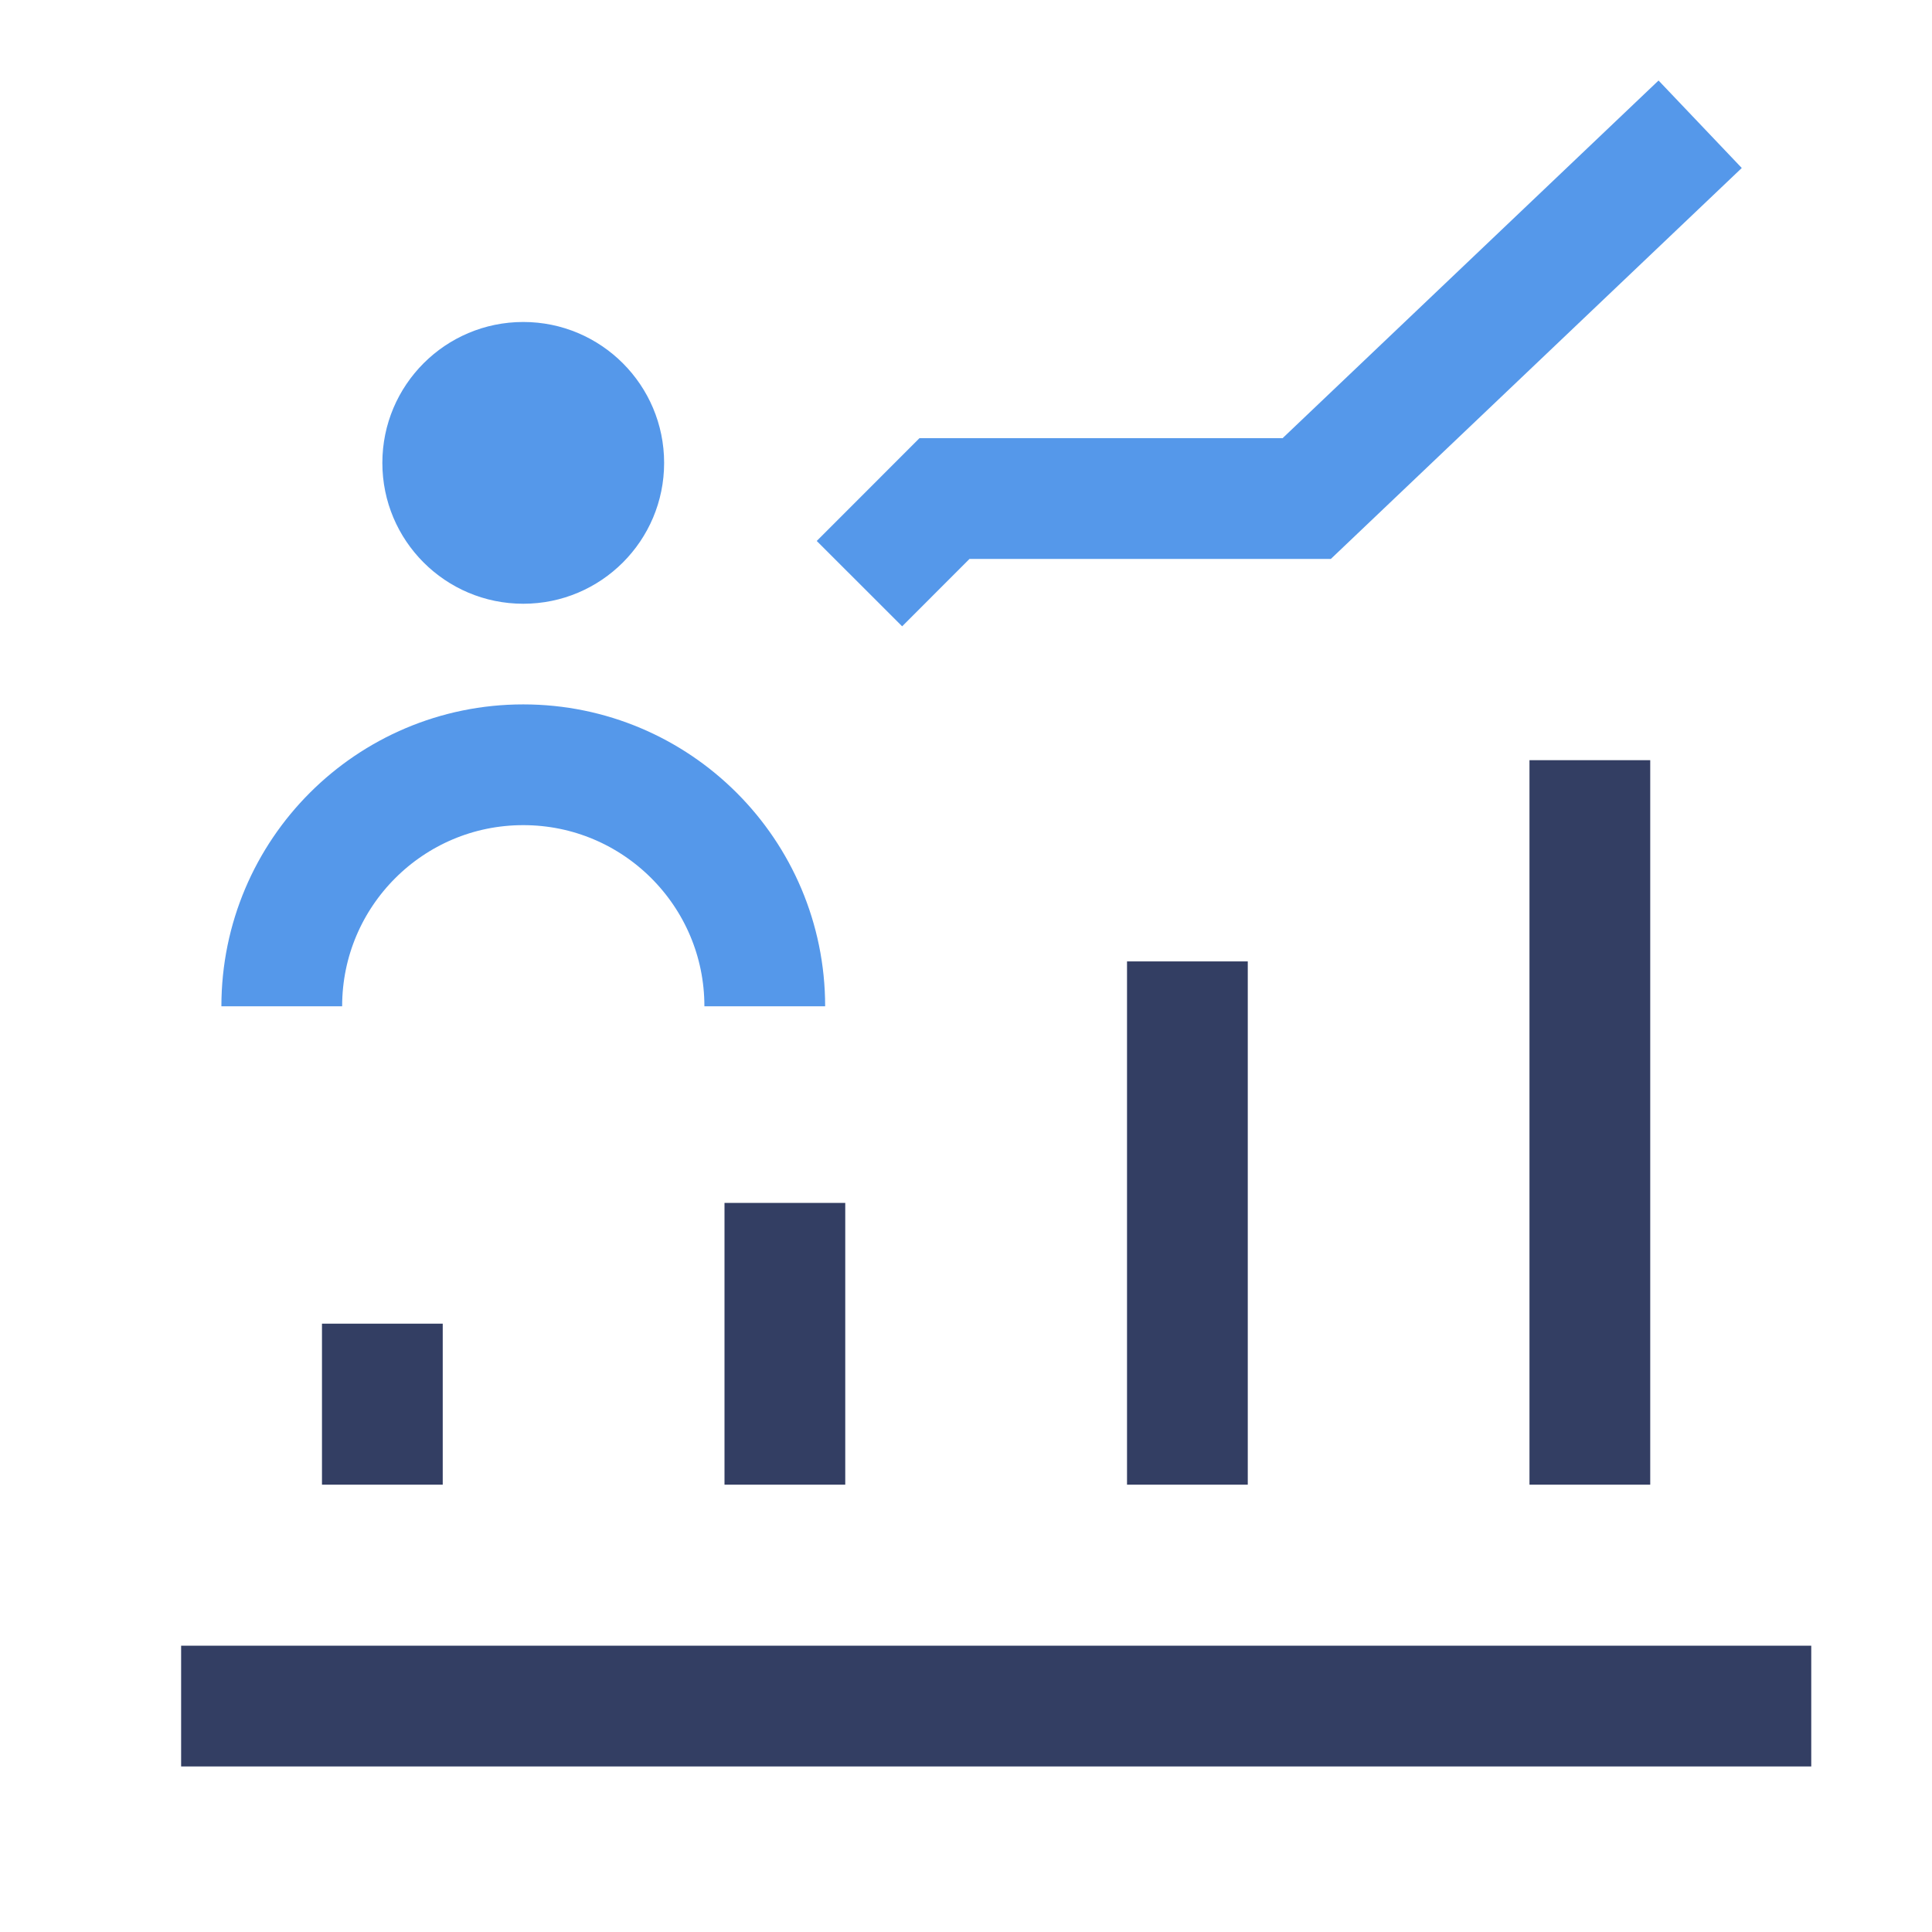<svg width="32" height="32" viewBox="0 0 32 32" fill="none" xmlns="http://www.w3.org/2000/svg">
<path d="M3 28.258H30" stroke="#333E63" stroke-width="2"/>
<path d="M12.667 16.667C12.667 14.458 10.875 12.667 8.667 12.667C6.458 12.667 4.667 14.458 4.667 16.667" stroke="#5598EA" stroke-width="2"/>
<path fill-rule="evenodd" clip-rule="evenodd" d="M8.667 10C9.956 10 11 8.955 11 7.667C11 6.379 9.956 5.333 8.667 5.333C7.377 5.333 6.333 6.379 6.333 7.667C6.333 8.955 7.377 10 8.667 10Z" fill="#5598EA"/>
<path d="M19.667 24.591V15.924" stroke="#333E63" stroke-width="2"/>
<path d="M13 24.591V19.924" stroke="#333E63" stroke-width="2"/>
<path d="M6.333 24.591V21.924" stroke="#333E63" stroke-width="2"/>
<path d="M26.333 24.591V12.591" stroke="#333E63" stroke-width="2"/>
<path d="M14.235 9.667L15.643 8.258H21.643L28.16 2.058" stroke="#5598EA" stroke-width="2"/>
</svg>
